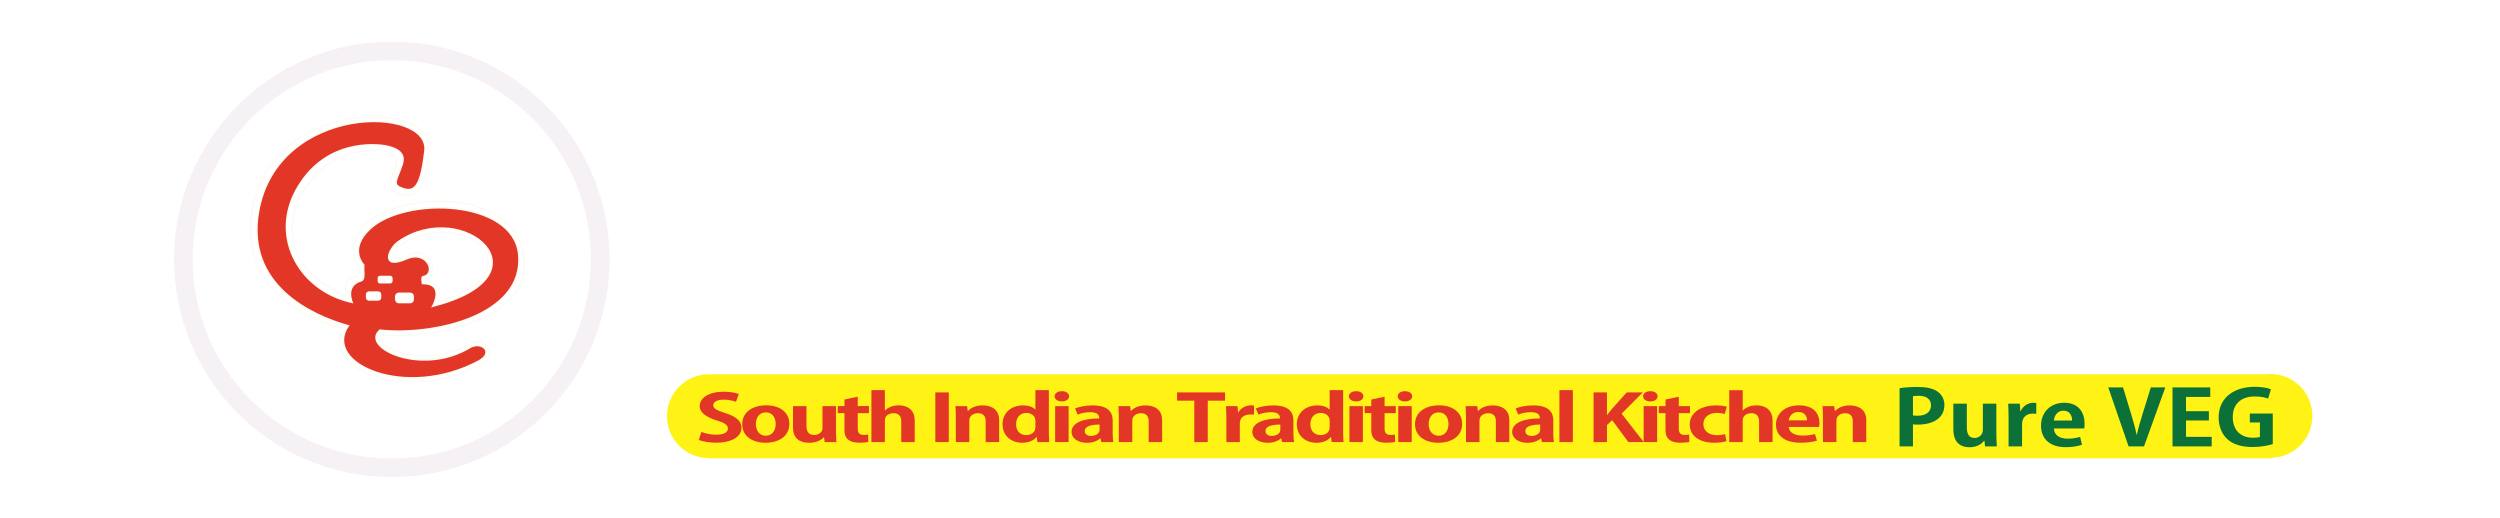 <?xml version="1.0" encoding="UTF-8"?>
<!DOCTYPE svg PUBLIC "-//W3C//DTD SVG 1.1//EN" "http://www.w3.org/Graphics/SVG/1.1/DTD/svg11.dtd">
<!-- Creator: CorelDRAW (Evaluation Version) -->
<svg xmlns="http://www.w3.org/2000/svg" xml:space="preserve" width="6.336in" height="1.313in" version="1.1" style="shape-rendering:geometricPrecision; text-rendering:geometricPrecision; image-rendering:optimizeQuality; fill-rule:evenodd; clip-rule:evenodd"
viewBox="0 0 6336.15 1313"
 xmlns:xlink="http://www.w3.org/1999/xlink"
 xmlns:xodm="http://www.corel.com/coreldraw/odm/2003">
 <defs>
  <style type="text/css">
   <![CDATA[
    .str0 {stroke:#F6F1F5;stroke-width:47.22;stroke-miterlimit:2.613}
    .str1 {stroke:#FAFBF3;stroke-width:3.94;stroke-miterlimit:2.613}
    .fil1 {fill:white}
    <!-- .fil0 {fill:#373535} -->
    .fil0 {fill:transparent}
    .fil2 {fill:#FFF215}
    .fil5 {fill:#E23726}
    .fil3 {fill:#0B7139;fill-rule:nonzero}
    .fil4 {fill:#E23726;fill-rule:nonzero}
   ]]>
  </style>
 </defs>
 <g id="Layer_x0020_1">
  <rect class="fil0" x="280.41" y="57.08" width="5986.67" height="1180"/>
  <g id="Magadhi">
   <path class="fil1" d="M1836.98 322.54c10.03,-18.99 22.83,-15.56 37,-1.08 67.1,102.63 134.2,205.24 201.29,307.87 0,0 2.94,-2.59 6.57,-8.37l187.37 -298.01c15.68,-24.94 39.07,-18.74 43.83,16.97l52.78 396.09c6.57,38.15 24.98,45.13 47.33,44.94 22.35,-0.19 19.92,28.96 7.76,28.99l-199.47 0.56c-24.35,0.17 -18.58,-29.35 -4.16,-28.3 11.69,0.85 16.47,-11.59 15.15,-16.11l-23.65 -223.46 -144.68 263.08c-4.82,8.77 -23.02,16.41 -35.89,-0.68l-154.05 -235.45 -22.65 198.56c1.7,21.22 45.59,11.94 53.41,17.84 5.96,4.5 13.94,14.41 9.52,24.63 -0.87,2.01 -4.72,6.17 -6.9,6.16l-194.51 -0.1c-11.54,1.67 -22.46,-12.05 -14.06,-27.65 3.87,-7.19 18.7,-6.63 42.56,-8.17 10.14,-0.65 18.19,-4.25 21.18,-21.81l74.25 -436.5z"/>
   <path class="fil1" d="M2754.72 337.83c28.9,-59.98 58.52,1.28 58.48,1.68l210.19 426.55c21.48,22.57 41.33,16.48 63.83,17.35 15.71,0.61 16.26,29.67 0.24,29.67 -70.72,0 -142.2,-5.91 -212.68,-0.09 -33.12,2.74 -26.98,-27.43 -13.95,-28.91 18.15,-1.81 13.16,-7.06 6.96,-22.15l-35.47 -80.32 -155.21 1.04 -31.25 78.38c-8.69,32.65 38.14,17.11 49.74,23.96 13.04,7.71 6.49,28.4 -4.43,28.39l-204.95 -0.27c-17.44,-0.41 -17.97,-31.15 3.38,-30.64 50.89,3.63 70.26,-40.24 70.35,-40.43l194.75 -404.2zm3.69 166.97l-51.11 115.86 101.18 0.56 -50.07 -116.42z"/>
   <path class="fil1" d="M3589.91 343.5l-5.94 127.64c-0.51,13.83 -17.63,23.48 -28.39,3.5 -10.76,-19.98 1.03,-60.45 -58.91,-85.04 -59.94,-24.59 -122.96,-19.97 -150.11,-16.39 -111.56,14.72 -117.09,111.07 -119.88,186.73 0,0 -4.34,182.63 219.78,198.51 12.33,0.25 12.34,-8.17 12.19,-14.6l-3.22 -135.76c-2.4,-19.85 -15.38,-17.57 -54.34,-18.82 -21.93,-0.04 -22.35,-32.11 -0.48,-32.41l102.2 -0.26 141.4 2.05c15.45,0.17 18.51,29.93 -0.87,31.12 -33.67,1.33 -43.39,-0.43 -43.38,22.16l-1.22 160.48c-0.09,12.91 -34.89,56.36 -282.91,36.73 -251.12,-19.87 -243.46,-239.5 -240.27,-272 3.2,-32.49 21.06,-140.66 151.38,-198.01 130.31,-57.35 240.73,-22.31 271.77,-18.19l77.81 10.34c16.01,-0.31 13.38,12.22 13.38,12.22z"/>
   <path class="fil1" d="M3925.2 337.84c28.9,-59.98 58.52,1.28 58.48,1.68l210.19 426.55c21.48,22.57 41.33,16.48 63.83,17.35 15.71,0.61 16.26,29.67 0.24,29.67 -70.72,0 -142.2,-5.91 -212.68,-0.09 -33.12,2.74 -26.98,-27.43 -13.95,-28.91 18.15,-1.81 13.16,-7.06 6.96,-22.15l-35.47 -80.32 -155.21 1.04 -31.25 78.38c-8.69,32.65 38.14,17.11 49.74,23.96 13.04,7.71 6.49,28.4 -4.43,28.39l-204.95 -0.27c-17.44,-0.41 -17.97,-31.15 3.38,-30.64 50.89,3.63 70.26,-40.24 70.35,-40.43l194.75 -404.2zm3.69 166.97l-51.11 115.86 101.18 0.56 -50.07 -116.42z"/>
   <path class="fil1" d="M4311.32 313c-25.22,-2.12 -27.71,33.28 0.51,32.96 47.48,-0.54 50.09,3.04 52.68,23.28l-1.08 397.7c-3.72,31.04 -45.42,12.03 -53.94,23.8 -8.53,11.77 -2.13,24.21 6.32,24.88 73.4,-0.34 147.56,3.53 219.93,3.5 47.34,-0.02 83.6,-1.02 125.09,-6.43 0,0 246.51,-19.06 239.04,-254.46 -7.47,-235.41 -204.31,-249.32 -348.75,-245.02l-239.8 -0.2zm195.65 62.91l-0.89 346.47c0,0 -1.3,42.13 68.5,45.09 69.8,2.96 186.1,-23.7 173.44,-194.72 -16.49,-222.83 -241.02,-209.47 -241.05,-196.85z"/>
   <path class="fil1" d="M5302.19 509.81l-205.46 0 0 -0.12 0.28 -132.27c0.71,-33.97 19.86,-33.7 44.9,-31.62 25.04,2.09 27.87,-32.18 -0.36,-32.24l-234.17 -0.5c-27.57,-2.01 -28.23,32.68 -0.35,32.42 37.04,-0.34 40.91,4.45 41.35,28.94 0.45,24.5 2.48,342.84 2.67,372.78 -0.11,28.48 -0.71,40.65 -46.76,40.53 -24.31,-1.07 -23.07,30.46 -3.56,30.29 19.5,-0.17 256.53,0.44 256.53,0.44 21.42,1.4 21.15,-31.4 0.78,-30.92 -44.04,1.04 -61.94,-2.07 -61.8,-32.32l0.81 -171.33 205.65 0.6 0 0c0.63,91.49 0.96,146.79 1.07,162.71 -0.11,28.48 -0.71,40.65 -46.76,40.53 -24.31,-1.07 -23.07,30.46 -3.56,30.29 19.5,-0.17 256.53,0.44 256.53,0.44 21.42,1.4 21.16,-31.41 0.78,-30.92 -44.05,1.06 -61.86,-2.07 -61.8,-32.32l0.77 -377.8c0.71,-33.97 19.87,-33.7 44.9,-31.62 25.04,2.09 27.87,-32.18 -0.36,-32.24l-234.17 -0.5c-27.57,-2.01 -28.23,32.68 -0.36,32.42 37.04,-0.34 40.91,4.45 41.36,28.94 0.2,11.47 0.54,54.87 1.09,135.39z"/>
   <path class="fil1" d="M5579.8 313.06c-27.39,-1.99 -28.04,32.46 -0.35,32.21 36.8,-0.34 40.64,4.42 41.09,28.75 0.44,24.33 2.46,340.59 2.65,370.33 -0.11,28.29 -0.71,40.38 -46.46,40.26 -24.15,-1.06 -22.91,30.26 -3.54,30.09 19.38,-0.17 254.85,0.44 254.85,0.44 21.28,1.39 21.02,-31.2 0.78,-30.72 -43.76,1.05 -61.45,-2.05 -61.39,-32.11l0.76 -375.31c0.7,-33.74 19.73,-33.48 44.61,-31.41 24.87,2.07 27.69,-31.97 -0.36,-32.03l-232.63 -0.5z"/>
  </g>
  <path class="fil2" d="M5754.35 947.86c58.66,0 106.21,47.55 106.21,106.21 0,57.62 -45.89,104.52 -103.12,106.16l0 1.32 -3961.8 0 0 -0.57c-58.18,-0.55 -105.18,-47.88 -105.18,-106.19 0,-58.66 47.55,-106.21 106.2,-106.21l1.83 0.02 3943.4 0c4.09,-0.48 8.25,-0.73 12.47,-0.73z"/>
  <g id="_1041287960">
   <path class="fil3" d="M4848.31 1131.41l0 -56c3.46,0.58 7.62,0.78 12.47,0.78 26.57,0 67.22,-9.14 67.22,-50.17 0,-13.81 -6.47,-25.86 -17.09,-33.44 -11.32,-8.17 -28.18,-11.86 -50.58,-11.86 -19.63,0 -34.88,1.36 -45.96,3.11l0 147.58 33.95 0zm0 -127.17c3,-0.58 7.85,-1.17 14.78,-1.17 18.94,0 30.95,8.36 30.95,24.3 0,16.14 -12.47,26.25 -33.72,26.25 -5.08,0 -8.78,-0.2 -12.01,-0.78l0 -48.61zm177.17 18.86l0 66.69c0,12.25 -9.93,20.22 -21.02,20.22 -14.09,0 -19.63,-10.3 -19.63,-26.64l0 -60.28 -34.19 0 0 64.56c0,32.47 16.63,45.89 41.11,45.89 19.87,0 31.64,-9.53 36.96,-16.53l0.7 0 1.61 14.39 29.8 0c-0.46,-9.14 -1.16,-20.22 -1.16,-33.06l0 -75.25 -34.18 0zm94.93 18.86l-1.38 -18.86 -29.34 0c0.46,9.72 0.93,20.42 0.93,33.83l0 74.47 34.19 0 0 -56c0,-18.47 11.78,-27.22 27.26,-27.22 3.46,0 6.24,0.19 8.78,0.58l0 -27.42c-2.31,-0.39 -4.39,-0.58 -7.63,-0.58 -12.01,0 -25.87,7.2 -31.87,21.2l-0.93 0zm161.92 43.94c0.69,-3.11 0.93,-7.19 0.93,-11.47 0,-35 -20.33,-53.67 -51.51,-53.67 -37.65,0 -58.9,26.83 -58.9,57.94 0,33.64 22.64,54.64 62.37,54.64 15.94,0 30.95,-2.33 41.58,-6.22l-4.85 -19.83c-8.78,2.53 -18.71,4.47 -31.41,4.47 -18.48,0 -34.19,-7.39 -35.11,-25.86l76.92 0zm-76.92 -20.03c0.93,-10.69 7.85,-25.08 24.26,-25.08 16.86,0 22.17,13.81 21.94,25.08l-46.2 0zm225.21 -17.89c-5.54,17.5 -10.85,35.78 -14.78,53.67l-0.69 0c-3.7,-18.08 -9.01,-35.97 -14.32,-53.67l-20.09 -66.11 -37.42 0 51.51 149.52 39.03 0 54.05 -149.52 -36.73 0 -20.56 66.11zm109.72 59.3l0 -41.61 57.98 0 0 -23.53 -57.98 0 0 -36.17 61.44 0 0 -24.11 -95.63 0 0 149.52 99.32 0 0 -24.11 -65.13 0zm161.69 -59.3l0 22.75 25.64 0 0 36.56c-3,1.17 -9.24,2.14 -17.55,2.14 -29.34,0 -51.28,-17.5 -51.28,-52.11 0,-36.17 24.03,-52.5 55.67,-52.5 15.7,0 25.87,2.33 33.96,5.44l7.16 -23.72c-8.54,-3.5 -23.56,-6.22 -41.57,-6.22 -51.05,0 -91.01,27.02 -91.01,77.58 0,23.72 8.78,44.14 24.02,56.78 15.01,12.44 35.57,18.28 62.59,18.28 20.1,0 40.19,-4.08 50.59,-7.39l0 -77.58 -58.21 0z"/>
  </g>
  <path class="fil4" d="M1771.05 1114.96c8.3,3.6 26.07,7.04 43.59,7.04 41.29,0 64.59,-16.04 64.59,-37.96 0,-16.53 -12.69,-28.14 -41.06,-37.14 -21.69,-7.04 -30.45,-11.13 -30.45,-20.13 0,-7.04 8.07,-13.91 26.07,-13.91 14.53,0 25.37,3.11 31.6,5.4l7.15 -19.8c-8.3,-2.94 -21.22,-5.72 -38.06,-5.72 -38.29,0 -61.12,15.87 -61.12,36.49 0,16.36 16.61,28.15 43.36,36.33 19.61,6.06 28.14,11.45 28.14,20.45 0,9.33 -9.92,15.71 -28.83,15.71 -14.3,0 -29.06,-3.11 -38.29,-7.04l-6.69 20.29zm170.96 -87.7c-34.83,0 -60.89,17.35 -60.89,47.94 0,29.62 24.91,46.96 59.51,46.96 28.59,0 59.97,-13.42 59.97,-48.11 0,-27.65 -22.6,-46.8 -58.59,-46.8zm23.98 47.29c0,16.2 -8.76,29.78 -24.91,29.78 -16.61,0 -25.37,-13.42 -25.37,-29.62 0,-13.91 6.69,-29.62 25.6,-29.62 17.53,0 24.68,15.22 24.68,29.46zm118.61 -45.33l0 56.13c0,10.31 -9.92,17.02 -21,17.02 -14.07,0 -19.6,-8.67 -19.6,-22.42l0 -50.72 -34.14 0 0 54.33c0,27.32 16.61,38.61 41.06,38.61 19.83,0 31.6,-8.02 36.9,-13.91l0.69 0 1.61 12.11 29.76 0c-0.47,-7.69 -1.16,-17.02 -1.16,-27.82l0 -63.32 -34.13 0zm38.79 0l0 17.83 16.84 0 0 42.06c0,10.15 0.69,32.89 37.6,32.89 9.92,0 18.22,-0.82 22.83,-2.13l-0.46 -18.49c-3.46,0.49 -6.23,0.82 -11.07,0.82 -10.38,0 -15.22,-4.58 -15.22,-15.55l0 -39.6 28.37 0 0 -17.83 -28.37 0 0 -23.73 -33.67 7.04 0 16.69 -16.84 0zm119.3 10.96l0 -51.38 -34.14 0 0 131.56 34.14 0 0 -55.31c0,-13.58 13.15,-17.83 21.68,-17.83 14.76,0 19.83,9 19.83,20.62l0 52.52 34.13 0 0 -54.49c0,-26.83 -17.99,-38.62 -40.82,-38.62 -11.07,0 -25.14,3.44 -34.37,12.93l-0.46 0zm162.01 80.18l0 -125.83 -34.13 0 0 125.83 34.13 0zm48.02 -78.84l-1.62 -12.3 -29.52 0c0.47,8.04 0.93,16.72 0.93,27.38l0 63.76 34.13 0 0 -54.24c0,-13.83 12.69,-18.9 21.91,-18.9 14.54,0 19.61,8.83 19.61,19.96l0 53.18 34.14 0 0 -55.8c0,-25.52 -18.22,-37.14 -41.75,-37.14 -18.68,-0.17 -31.37,7.39 -37.13,14.1l-0.69 0zm171.43 -52.72l0 49.25 -0.46 0c-5.08,-6.22 -15.92,-10.63 -30.91,-10.63 -27.68,0 -51.9,17.02 -51.9,48.11 0,27.65 20.76,46.63 49.82,46.63 15.69,0 29.52,-5.72 36.21,-14.72l0.69 0 1.61 12.93 29.98 0c-0.46,-6.71 -0.92,-16.85 -0.92,-26.02l0 -105.54 -34.13 0zm0 94.25c0,14.4 -12.92,19.63 -23.07,19.63 -16.14,0 -25.83,-10.96 -25.83,-27.49 0,-15.87 8.76,-28.63 26.3,-28.63 11.3,0 22.6,6.54 22.6,19.8l0 16.69zm85.39 -78.7c0,-7.53 -7.38,-12.93 -18.45,-12.93 -10.61,0 -18.22,5.4 -18.22,12.93 0,7.36 7.38,12.93 18.22,12.93 10.61,0 18.45,-5.07 18.45,-12.93zm-35.29 24.87l0 91.14 34.13 0 0 -91.14 -34.13 0zm57.02 21.6c8.3,-3.6 19.83,-6.22 31.6,-6.22 18.69,0 23.07,6.87 23.07,15.87 -40.82,0 -70.12,10.96 -70.12,34.36 0,14.73 14.76,27.33 38.52,27.33 14.3,0 26.76,-4.09 34.14,-11.29l0.69 0 2.07 9.49 30.68 0c-1.38,-5.56 -1.85,-13.58 -1.85,-21.6l0 -33.38c0,-19.96 -10.84,-37.96 -50.74,-37.96 -20.07,0 -35.98,4.09 -44.52,7.69l6.46 15.71zm55.59 38.29c0,11.62 -13.38,15.71 -21.45,15.71 -8.54,0 -16.15,-3.76 -16.15,-12.44 0,-13.26 19.15,-16.36 37.6,-16.36l0 13.09zm78.93 -47.59l-1.61 -12.3 -29.52 0c0.47,8.04 0.93,16.72 0.93,27.38l0 63.76 34.13 0 0 -54.24c0,-13.83 12.69,-18.9 21.91,-18.9 14.54,0 19.61,8.83 19.61,19.96l0 53.18 34.14 0 0 -55.8c0,-25.52 -18.22,-37.14 -41.75,-37.14 -18.68,-0.17 -31.37,7.39 -37.13,14.1l-0.7 0zm117.5 -46.99l0 20.94 43.6 0 0 104.89 34.14 0 0 -104.89 43.82 0 0 -20.94 -121.56 0zm154.59 50.56l-1.38 -15.87 -29.3 0c0.46,8.18 0.93,17.18 0.93,28.47l0 62.67 34.13 0 0 -47.13c0,-15.54 11.76,-22.91 27.22,-22.91 3.46,0 6.23,0.17 8.77,0.49l0 -23.07c-2.31,-0.33 -4.38,-0.49 -7.61,-0.49 -11.99,0 -25.83,6.06 -31.83,17.83l-0.92 0zm51.48 5.73c8.3,-3.6 19.83,-6.22 31.6,-6.22 18.69,0 23.06,6.87 23.06,15.87 -40.82,0 -70.12,10.96 -70.12,34.36 0,14.73 14.76,27.33 38.52,27.33 14.3,0 26.76,-4.09 34.13,-11.29l0.7 0 2.07 9.49 30.68 0c-1.38,-5.56 -1.85,-13.58 -1.85,-21.6l0 -33.38c0,-19.96 -10.84,-37.96 -50.74,-37.96 -20.07,0 -35.98,4.09 -44.52,7.69l6.46 15.71zm55.59 38.29c0,11.62 -13.38,15.71 -21.46,15.71 -8.54,0 -16.14,-3.76 -16.14,-12.44 0,-13.26 19.15,-16.36 37.6,-16.36l0 13.09zm125.06 -100.31l0 49.25 -0.46 0c-5.08,-6.22 -15.92,-10.63 -30.91,-10.63 -27.67,0 -51.89,17.02 -51.89,48.11 0,27.65 20.76,46.63 49.82,46.63 15.69,0 29.52,-5.72 36.21,-14.72l0.69 0 1.61 12.93 29.98 0c-0.46,-6.71 -0.92,-16.85 -0.92,-26.02l0 -105.54 -34.13 0zm0 94.25c0,14.4 -12.92,19.63 -23.07,19.63 -16.14,0 -25.83,-10.96 -25.83,-27.49 0,-15.87 8.76,-28.63 26.3,-28.63 11.3,0 22.6,6.54 22.6,19.8l0 16.69zm85.39 -78.7c0,-7.53 -7.38,-12.93 -18.45,-12.93 -10.61,0 -18.23,5.4 -18.23,12.93 0,7.36 7.38,12.93 18.23,12.93 10.61,0 18.45,-5.07 18.45,-12.93zm-35.29 24.87l0 91.14 34.13 0 0 -91.14 -34.13 0zm38.56 0l0 17.83 16.84 0 0 42.06c0,10.15 0.69,32.89 37.6,32.89 9.92,0 18.22,-0.82 22.83,-2.13l-0.46 -18.49c-3.46,0.49 -6.23,0.82 -11.07,0.82 -10.38,0 -15.22,-4.58 -15.22,-15.55l0 -39.6 28.37 0 0 -17.83 -28.37 0 0 -23.73 -33.67 7.04 0 16.69 -16.84 0zm120.45 -24.87c0,-7.53 -7.38,-12.93 -18.45,-12.93 -10.61,0 -18.22,5.4 -18.22,12.93 0,7.36 7.38,12.93 18.22,12.93 10.61,0 18.45,-5.07 18.45,-12.93zm-35.29 24.87l0 91.14 34.14 0 0 -91.14 -34.14 0zm103.38 -1.96c-34.83,0 -60.89,17.35 -60.89,47.94 0,29.62 24.91,46.96 59.51,46.96 28.6,0 59.97,-13.42 59.97,-48.11 0,-27.65 -22.61,-46.8 -58.59,-46.8zm23.99 47.29c0,16.2 -8.76,29.78 -24.91,29.78 -16.61,0 -25.37,-13.42 -25.37,-29.62 0,-13.91 6.69,-29.62 25.6,-29.62 17.53,0 24.68,15.22 24.68,29.46zm74.55 -33.03l-1.61 -12.3 -29.52 0c0.46,8.04 0.93,16.72 0.93,27.38l0 63.76 34.13 0 0 -54.24c0,-13.83 12.69,-18.9 21.91,-18.9 14.53,0 19.61,8.83 19.61,19.96l0 53.18 34.13 0 0 -55.8c0,-25.52 -18.22,-37.14 -41.75,-37.14 -18.68,-0.17 -31.37,7.39 -37.13,14.1l-0.69 0zm102.23 9.3c8.3,-3.6 19.83,-6.22 31.6,-6.22 18.69,0 23.07,6.87 23.07,15.87 -40.82,0 -70.12,10.96 -70.12,34.36 0,14.73 14.76,27.33 38.52,27.33 14.3,0 26.76,-4.09 34.14,-11.29l0.69 0 2.07 9.49 30.68 0c-1.38,-5.56 -1.85,-13.58 -1.85,-21.6l0 -33.38c0,-19.96 -10.84,-37.96 -50.74,-37.96 -20.07,0 -35.98,4.09 -44.52,7.69l6.46 15.71zm55.59 38.29c0,11.62 -13.38,15.71 -21.45,15.71 -8.54,0 -16.15,-3.76 -16.15,-12.44 0,-13.26 19.15,-16.36 37.6,-16.36l0 13.09zm48.72 -100.31l0 131.56 34.13 0 0 -131.56 -34.13 0zm211.14 5.73l-40.59 0 -38.06 42.54c-3.69,4.74 -7.61,9.49 -11.3,14.4l-0.69 0 0 -56.94 -33.91 0 0 125.83 33.91 0 0 -43.04 13.15 -12.6 41.06 55.63 38.98 0 -56.05 -72 53.52 -53.83zm37.64 9.82c0,-7.53 -7.38,-12.93 -18.45,-12.93 -10.61,0 -18.23,5.4 -18.23,12.93 0,7.36 7.38,12.93 18.23,12.93 10.61,0 18.45,-5.07 18.45,-12.93zm-35.29 24.87l0 91.14 34.13 0 0 -91.14 -34.13 0zm38.56 0l0 17.83 16.84 0 0 42.06c0,10.15 0.69,32.89 37.6,32.89 9.92,0 18.22,-0.82 22.83,-2.13l-0.46 -18.49c-3.46,0.49 -6.23,0.82 -11.07,0.82 -10.38,0 -15.22,-4.58 -15.22,-15.55l0 -39.6 28.37 0 0 -17.83 -28.37 0 0 -23.73 -33.67 7.04 0 16.69 -16.84 0zm172.34 1.64c-5.53,-1.64 -15.68,-3.44 -26.75,-3.44 -42.44,0 -67.35,20.94 -67.35,48.27 0,28.96 24.44,46.31 62.04,46.31 13.61,0 25.37,-1.96 31.14,-3.93l-3.69 -18.16c-5.54,1.8 -12.23,2.94 -20.76,2.94 -19.61,0 -34.14,-10.31 -34.14,-28.15 0,-16.04 12.45,-28.31 33.91,-28.31 9.46,0 15.68,1.47 20.07,2.94l5.53 -18.49zm40.19 9.33l0 -51.38 -34.13 0 0 131.56 34.13 0 0 -55.31c0,-13.58 13.15,-17.83 21.68,-17.83 14.76,0 19.83,9 19.83,20.62l0 52.52 34.14 0 0 -54.49c0,-26.83 -17.99,-38.62 -40.82,-38.62 -11.07,0 -25.15,3.44 -34.37,12.93l-0.46 0zm193.57 41.89c0.69,-2.61 0.92,-6.05 0.92,-9.65 0,-29.45 -20.3,-45.16 -51.44,-45.16 -37.6,0 -58.81,22.58 -58.81,48.76 0,28.31 22.61,45.98 62.28,45.98 15.91,0 30.91,-1.96 41.52,-5.24l-4.84 -16.69c-8.76,2.13 -18.69,3.76 -31.37,3.76 -18.45,0 -34.13,-6.22 -35.06,-21.76l76.81 0zm-76.81 -16.85c0.92,-9 7.84,-21.11 24.22,-21.11 16.84,0 22.14,11.62 21.91,21.11l-46.13 0zm116.76 -23.7l-1.61 -12.3 -29.52 0c0.46,8.04 0.93,16.72 0.93,27.38l0 63.76 34.14 0 0 -54.24c0,-13.83 12.69,-18.9 21.91,-18.9 14.54,0 19.61,8.83 19.61,19.96l0 53.18 34.13 0 0 -55.8c0,-25.52 -18.22,-37.14 -41.75,-37.14 -18.68,-0.17 -31.37,7.39 -37.13,14.1l-0.69 0z"/>
  <circle class="fil0 str0" cx="993.02" cy="657.37" r="528.26"/>
  <g id="_1010412384">
   <ellipse class="fil1" cx="1008.17" cy="911.93" rx="274.03" ry="81.87"/>
   <path class="fil1 str1" d="M911.89 679.69c-19.46,-15.46 -23.44,-74.99 15.23,-112.19 84.55,-81.34 372.29,-93.63 400.3,78.85 26.04,160.32 -221.41,214.08 -362.28,202.54 -13.41,33.24 106.63,90.63 231.62,19.88 31.85,-16.47 66.1,29.43 25.36,52.21 -180.38,100.85 -406.02,21.46 -354.59,-88.11 -96.83,-27.14 -262.39,-105.53 -227.97,-301.13 50.58,-287.49 458.68,-276.09 448.64,-155.13 -8.39,101.15 -30.76,134.14 -81.32,112.33 -50.56,-21.8 25.89,-76.7 -15.07,-99.21 -28.25,-15.52 -44.55,-9.39 -89.02,-3.2 -134.74,18.72 -275.05,258.8 -22.54,364.89 0,0 -18.41,-41.09 19.97,-49.32 11.33,-2.43 9.31,-11 11.66,-22.41zm123.65 -33.65c55.86,-24.79 81.19,52.68 43.71,58.09 -4.63,0.67 -0.91,9.38 -0.91,9.38 52.36,2.65 32.39,51.69 32.39,51.69 255.11,-77.06 70.07,-245.47 -93.76,-145.43 -24.35,14.87 -38.73,51.7 18.57,26.27z"/>
   <path class="fil5 str1" d="M922.01 671.73c0,0 -39.76,-39.5 15.28,-91.4 88.44,-83.38 364.78,-75.73 377.54,65.18 13.99,154.49 -215.22,206.04 -352.17,191.32 -50.34,44.7 107.67,118.13 229.37,43.24 30.55,-15.73 60.63,13.93 21.21,35.05 -184.33,98.75 -396.46,7.67 -330.55,-89.47 -92.86,-25.92 -260.48,-102.79 -227.48,-289.59 48.51,-274.57 435.35,-268.87 421.83,-153.73 -10.04,85.47 -24.2,105.96 -54.8,95.9 -30.6,-10.06 -17.04,-19.06 -3,-61.46 6.87,-20.77 -0.32,-38.62 -40.83,-46.71 -26.72,-5.34 -157.96,-17.72 -228.5,113.12 -66.61,123.56 13.8,255.96 142.48,283.05 0,0 -19.07,-42.75 23.38,-54.83 10.7,-3.04 3.99,-28.77 6.24,-39.67zm107.41 -15.52c54.73,-24.08 77.71,39.48 42.41,45.24 -4.44,0.72 -1.05,16.94 -1.05,16.94 58.51,0 25.84,57.85 25.84,57.85 305.69,-78.43 78.36,-276.9 -85.84,-164.55 -28.68,19.62 -45.93,72.93 18.63,44.51zm-66.3 44.66l25.94 0c2.26,0 4.1,1.84 4.1,4.09l0 7.42c0,2.26 -1.84,4.1 -4.1,4.1l-25.94 0c-2.25,0 -4.09,-1.84 -4.09,-4.1l0 -7.42c0,-2.25 1.84,-4.09 4.09,-4.09zm47.76 42.53l28.53 0c4.31,0 7.83,3.52 7.83,7.83l0 7.82c0,4.3 -3.52,7.82 -7.83,7.82l-28.53 0c-4.31,0 -7.83,-3.52 -7.83,-7.82l0 -7.82c0,-4.31 3.52,-7.83 7.83,-7.83zm-75.72 -2.99l23.25 0c3.29,0 5.98,2.69 5.98,5.98l0 7.83c0,3.29 -2.69,5.98 -5.98,5.98l-23.25 0c-3.29,0 -5.98,-2.69 -5.98,-5.98l0 -7.83c0,-3.29 2.69,-5.98 5.98,-5.98z"/>
  </g>
 </g>
</svg>
